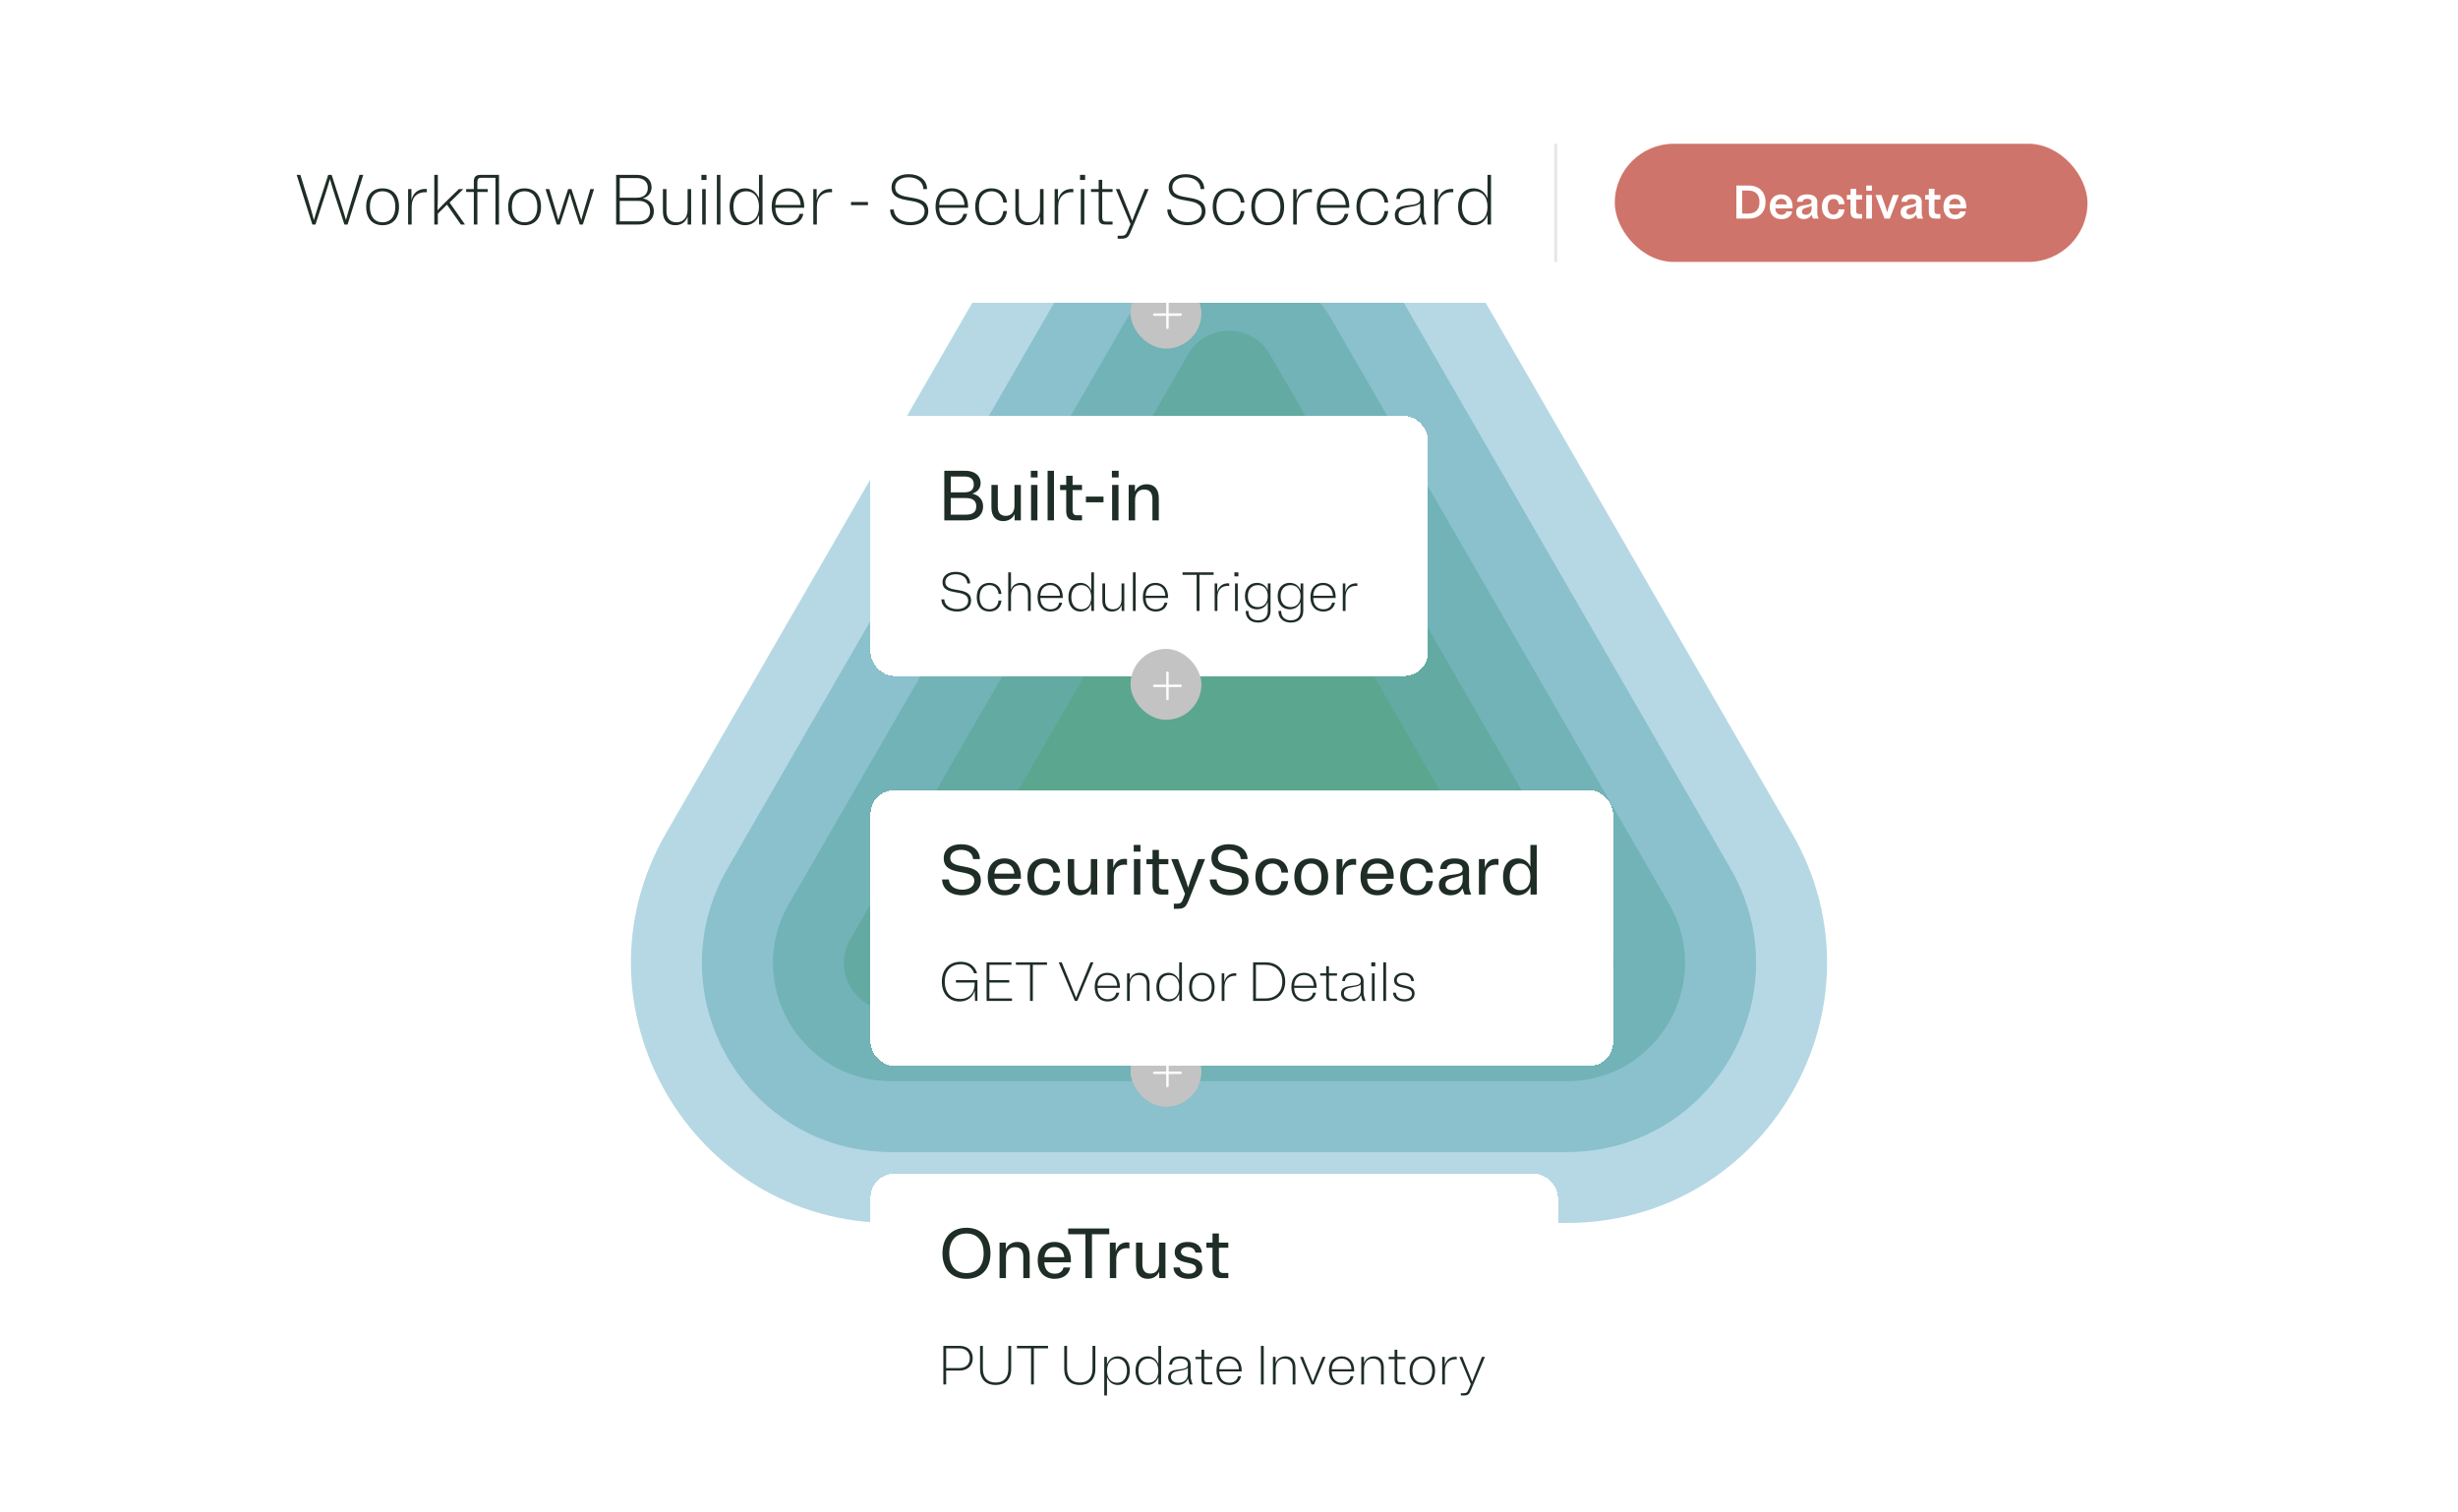 <svg width="624" height="384" viewBox="0 0 624 384" fill="none" xmlns="http://www.w3.org/2000/svg">
<g clip-path="url(#clip0_2073_129850)">
<path opacity="0.4" d="M254.842 63C280.246 19 343.754 19 369.158 63L454.894 211.5C480.298 255.5 448.543 310.5 397.737 310.5H226.264C175.457 310.5 143.702 255.5 169.106 211.5L254.842 63Z" fill="#479DBB"/>
<path opacity="0.4" d="M270.431 72C288.906 40 335.094 40 353.569 72L439.306 220.5C457.781 252.5 434.687 292.5 397.737 292.5H226.263C189.313 292.5 166.219 252.5 184.694 220.5L270.431 72Z" fill="#499DA8"/>
<path opacity="0.4" d="M286.019 81C297.566 61 326.434 61 337.981 81L423.717 229.5C435.264 249.5 420.831 274.5 397.737 274.5H226.263C203.169 274.5 188.736 249.5 200.283 229.5L286.019 81Z" fill="#4C9E96"/>
<path opacity="0.4" d="M301.608 90C306.227 82 317.773 82 322.392 90L408.129 238.5C412.748 246.5 406.974 256.5 397.737 256.5H226.263C217.026 256.5 211.252 246.5 215.871 238.5L301.608 90Z" fill="#4D9E85"/>
<path opacity="0.4" d="M312 108L387.344 238.5H236.656L312 108Z" fill="#51A071"/>
<rect x="287" y="263" width="18" height="18" rx="9" fill="#C3C3C3"/>
<path fill-rule="evenodd" clip-rule="evenodd" d="M296.68 269.023C296.68 268.855 296.543 268.719 296.375 268.719C296.207 268.719 296.07 268.855 296.07 269.023V272.07H293.023C292.855 272.07 292.719 272.207 292.719 272.375C292.719 272.543 292.855 272.68 293.023 272.68H296.07V275.727C296.07 275.895 296.207 276.031 296.375 276.031C296.543 276.031 296.68 275.895 296.68 275.727V272.68H299.727C299.895 272.68 300.031 272.543 300.031 272.375C300.031 272.207 299.895 272.07 299.727 272.07H296.68V269.023Z" fill="white"/>
<g filter="url(#filter0_d_2073_129850)">
<rect x="221" y="93.625" width="141.5" height="66" rx="6" fill="white" shape-rendering="crispEdges"/>
<path d="M239.726 120.125H245.414C247.88 120.125 249.572 118.811 249.572 116.561C249.572 114.851 248.51 113.717 246.836 113.321C248.114 112.943 248.942 112.007 248.942 110.675C248.942 108.695 247.394 107.525 245.018 107.525H239.726V120.125ZM244.856 108.983C246.368 108.983 247.214 109.631 247.214 110.999C247.214 112.367 246.368 112.997 244.856 112.997H241.364V108.983H244.856ZM245.252 118.667H241.364V114.455H245.252C246.872 114.455 247.844 115.085 247.844 116.561C247.844 118.055 246.872 118.667 245.252 118.667ZM251.69 116.849C251.69 119.207 252.896 120.305 254.66 120.305C255.992 120.305 257.036 119.693 257.576 118.523V120.125H259.16V111.125H257.54V116.381C257.54 118.091 256.676 118.973 255.326 118.973C254.048 118.973 253.31 118.235 253.31 116.687V111.125H251.69V116.849ZM263.403 107.525H261.693V109.217H263.403V107.525ZM263.367 111.125H261.747V120.125H263.367V111.125ZM267.568 107.525H265.948V120.125H267.568V107.525ZM272.292 117.515V112.421H274.686V111.125H272.292V108.785H270.672V111.125H269.124V112.421H270.672V117.749C270.672 119.513 271.482 120.125 273.012 120.125H274.686V118.829H273.462C272.67 118.829 272.292 118.523 272.292 117.515ZM275.677 114.077V115.535H280.141V114.077H275.677ZM283.987 107.525H282.277V109.217H283.987V107.525ZM283.951 111.125H282.331V120.125H283.951V111.125ZM288.116 111.125H286.532V120.125H288.152V114.977C288.152 113.195 289.052 112.277 290.456 112.277C291.788 112.277 292.562 113.033 292.562 114.671V120.125H294.182V114.491C294.182 112.079 292.94 110.945 291.122 110.945C289.754 110.945 288.656 111.593 288.116 112.799V111.125Z" fill="#1E2D25"/>
<path d="M239.272 135.775C239.272 139.681 245.796 137.175 245.796 140.535C245.796 141.823 244.62 142.649 242.996 142.649C241.12 142.649 239.776 141.669 239.72 140.171H238.992C239.006 142.033 240.658 143.265 242.996 143.265C245.012 143.265 246.524 142.243 246.524 140.507C246.524 136.475 239.986 138.981 239.986 135.747C239.986 134.557 241.106 133.801 242.632 133.801C244.312 133.801 245.516 134.697 245.558 136.125H246.286C246.272 134.361 244.788 133.185 242.632 133.185C240.686 133.185 239.272 134.165 239.272 135.775ZM248.688 139.625C248.688 137.581 249.724 136.559 251.194 136.559C252.426 136.559 253.35 137.357 253.504 138.785H254.232C254.05 137.007 252.86 135.985 251.194 135.985C249.304 135.985 247.96 137.203 247.96 139.625C247.96 142.047 249.304 143.265 251.194 143.265C252.86 143.265 254.05 142.243 254.232 140.465H253.504C253.35 141.893 252.426 142.691 251.194 142.691C249.724 142.691 248.688 141.669 248.688 139.625ZM261.665 138.771C261.665 136.895 260.657 135.985 259.187 135.985C257.955 135.985 257.045 136.587 256.653 137.735V133.325H255.953V143.125H256.653V139.233C256.653 137.497 257.535 136.559 258.921 136.559C260.195 136.559 260.965 137.315 260.965 138.869V143.125H261.665V138.771ZM269.64 141.025H268.898C268.66 142.089 267.862 142.691 266.672 142.691C265.216 142.691 264.138 141.739 264.11 139.821H269.808V139.625C269.808 137.273 268.464 135.985 266.63 135.985C264.74 135.985 263.396 137.175 263.396 139.611C263.396 142.033 264.782 143.265 266.672 143.265C268.226 143.265 269.346 142.467 269.64 141.025ZM266.63 136.559C268.016 136.559 269.024 137.525 269.108 139.261H264.11C264.194 137.455 265.202 136.559 266.63 136.559ZM269.094 139.667L269.108 139.625C269.094 139.639 269.094 139.653 269.094 139.667ZM277.04 143.125H277.726V133.325H277.026V137.973C276.564 136.685 275.528 135.985 274.268 135.985C272.532 135.985 271.23 137.301 271.23 139.625C271.23 141.949 272.532 143.265 274.268 143.265C275.542 143.265 276.578 142.551 277.04 141.249V143.125ZM274.506 136.559C275.976 136.559 277.026 137.637 277.026 139.625C277.026 141.613 275.976 142.691 274.506 142.691C273.022 142.691 271.972 141.613 271.972 139.625C271.972 137.637 273.022 136.559 274.506 136.559ZM279.85 140.591C279.85 142.383 280.858 143.265 282.272 143.265C283.462 143.265 284.344 142.677 284.736 141.557V143.125H285.422V136.125H284.722V140.129C284.722 141.795 283.854 142.691 282.524 142.691C281.32 142.691 280.55 141.949 280.55 140.493V136.125H279.85V140.591ZM288.304 133.325H287.604V143.125H288.304V133.325ZM296.368 141.025H295.626C295.388 142.089 294.59 142.691 293.4 142.691C291.944 142.691 290.866 141.739 290.838 139.821H296.536V139.625C296.536 137.273 295.192 135.985 293.358 135.985C291.468 135.985 290.124 137.175 290.124 139.611C290.124 142.033 291.51 143.265 293.4 143.265C294.954 143.265 296.074 142.467 296.368 141.025ZM293.358 136.559C294.744 136.559 295.752 137.525 295.836 139.261H290.838C290.922 137.455 291.93 136.559 293.358 136.559ZM295.822 139.667L295.836 139.625C295.822 139.639 295.822 139.653 295.822 139.667ZM300.204 133.325V133.955H303.788V143.125H304.502V133.955H308.1V133.325H300.204ZM309.016 136.125H308.358V143.125H309.058V139.653C309.058 137.637 310.22 136.741 311.76 136.741C311.872 136.741 311.97 136.755 312.054 136.769V136.125C311.97 136.111 311.886 136.097 311.788 136.097C310.43 136.097 309.38 136.783 309.016 138.323V136.125ZM314.38 133.325H313.372V134.333H314.38V133.325ZM314.226 136.125H313.526V143.125H314.226V136.125ZM319.084 142.705C320.344 142.705 321.38 142.061 321.842 140.871V143.097C321.842 144.707 320.82 145.491 319.378 145.491C317.936 145.491 316.928 144.693 316.928 143.125H316.228C316.228 145.043 317.558 146.065 319.378 146.065C321.212 146.065 322.542 145.057 322.542 143.097V136.125H321.856V137.847C321.394 136.643 320.358 135.985 319.084 135.985C317.348 135.985 316.046 137.203 316.046 139.345C316.046 141.487 317.348 142.705 319.084 142.705ZM319.322 142.131C317.838 142.131 316.788 141.151 316.788 139.345C316.788 137.539 317.838 136.559 319.322 136.559C320.792 136.559 321.842 137.539 321.842 139.345C321.842 141.151 320.792 142.131 319.322 142.131ZM327.397 142.705C328.657 142.705 329.693 142.061 330.155 140.871V143.097C330.155 144.707 329.133 145.491 327.691 145.491C326.249 145.491 325.241 144.693 325.241 143.125H324.541C324.541 145.043 325.871 146.065 327.691 146.065C329.525 146.065 330.855 145.057 330.855 143.097V136.125H330.169V137.847C329.707 136.643 328.671 135.985 327.397 135.985C325.661 135.985 324.359 137.203 324.359 139.345C324.359 141.487 325.661 142.705 327.397 142.705ZM327.635 142.131C326.151 142.131 325.101 141.151 325.101 139.345C325.101 137.539 326.151 136.559 327.635 136.559C329.105 136.559 330.155 137.539 330.155 139.345C330.155 141.151 329.105 142.131 327.635 142.131ZM338.915 141.025H338.173C337.935 142.089 337.137 142.691 335.947 142.691C334.491 142.691 333.413 141.739 333.385 139.821H339.083V139.625C339.083 137.273 337.739 135.985 335.905 135.985C334.015 135.985 332.671 137.175 332.671 139.611C332.671 142.033 334.057 143.265 335.947 143.265C337.501 143.265 338.621 142.467 338.915 141.025ZM335.905 136.559C337.291 136.559 338.299 137.525 338.383 139.261H333.385C333.469 137.455 334.477 136.559 335.905 136.559ZM338.369 139.667L338.383 139.625C338.369 139.639 338.369 139.653 338.369 139.667ZM341.541 136.125H340.883V143.125H341.583V139.653C341.583 137.637 342.745 136.741 344.285 136.741C344.397 136.741 344.495 136.755 344.579 136.769V136.125C344.495 136.111 344.411 136.097 344.313 136.097C342.955 136.097 341.905 136.783 341.541 138.323V136.125Z" fill="#1E2D25"/>
</g>
<g filter="url(#filter1_d_2073_129850)">
<rect x="221" y="188.625" width="188.5" height="70" rx="6" fill="white" shape-rendering="crispEdges"/>
<path d="M239.582 205.891C239.582 210.895 247.34 208.177 247.34 211.651C247.34 213.001 246.134 213.883 244.334 213.883C242.282 213.883 240.986 212.857 240.878 211.291H239.168C239.204 213.685 241.256 215.305 244.334 215.305C246.998 215.305 248.996 213.991 248.996 211.579C248.996 206.539 241.238 209.257 241.238 205.819C241.238 204.577 242.336 203.767 243.974 203.767C245.81 203.767 246.926 204.685 247.034 206.125H248.762C248.708 203.893 246.908 202.345 243.974 202.345C241.382 202.345 239.582 203.641 239.582 205.891ZM258.994 212.425H257.302C257.086 213.343 256.384 214.009 255.052 214.009C253.54 214.009 252.478 213.037 252.424 211.111H259.174V210.625C259.174 207.529 257.41 205.945 255.034 205.945C252.532 205.945 250.75 207.493 250.75 210.625C250.75 213.757 252.55 215.305 255.052 215.305C257.176 215.305 258.724 214.225 258.994 212.425ZM255.034 207.241C256.402 207.241 257.356 208.123 257.5 209.815H252.442C252.604 208.105 253.612 207.241 255.034 207.241ZM262.532 210.625C262.532 208.375 263.576 207.241 265.106 207.241C266.456 207.241 267.302 208.087 267.428 209.545H269.138C268.94 207.277 267.464 205.945 265.106 205.945C262.604 205.945 260.822 207.511 260.822 210.625C260.822 213.739 262.604 215.305 265.106 215.305C267.464 215.305 268.94 213.973 269.138 211.705H267.428C267.302 213.163 266.456 214.009 265.106 214.009C263.576 214.009 262.532 212.875 262.532 210.625ZM271.079 211.849C271.079 214.207 272.285 215.305 274.049 215.305C275.381 215.305 276.425 214.693 276.965 213.523V215.125H278.549V206.125H276.929V211.381C276.929 213.091 276.065 213.973 274.715 213.973C273.437 213.973 272.699 213.235 272.699 211.687V206.125H271.079V211.849ZM282.63 206.125H281.136V215.125H282.756V210.337C282.756 208.447 283.89 207.529 285.474 207.529C285.726 207.529 285.924 207.565 286.104 207.619V206.125C285.924 206.071 285.744 206.053 285.474 206.053C284.124 206.053 283.08 206.791 282.63 208.357V206.125ZM289.524 202.525H287.814V204.217H289.524V202.525ZM289.488 206.125H287.868V215.125H289.488V206.125ZM294.211 212.515V207.421H296.605V206.125H294.211V203.785H292.591V206.125H291.043V207.421H292.591V212.749C292.591 214.513 293.401 215.125 294.931 215.125H296.605V213.829H295.381C294.589 213.829 294.211 213.523 294.211 212.515ZM302.899 209.581C302.341 211.057 301.963 212.155 301.621 213.361C301.279 212.155 300.919 211.057 300.343 209.581L299.065 206.125H297.337L300.829 214.945L300.379 216.169C299.983 217.231 299.659 217.429 298.795 217.429H298.003V218.725H298.939C300.469 218.725 301.027 218.455 301.801 216.493L305.923 206.125H304.177L302.899 209.581ZM307.539 205.891C307.539 210.895 315.297 208.177 315.297 211.651C315.297 213.001 314.091 213.883 312.291 213.883C310.239 213.883 308.943 212.857 308.835 211.291H307.125C307.161 213.685 309.213 215.305 312.291 215.305C314.955 215.305 316.953 213.991 316.953 211.579C316.953 206.539 309.195 209.257 309.195 205.819C309.195 204.577 310.293 203.767 311.931 203.767C313.767 203.767 314.883 204.685 314.991 206.125H316.719C316.665 203.893 314.865 202.345 311.931 202.345C309.339 202.345 307.539 203.641 307.539 205.891ZM320.417 210.625C320.417 208.375 321.461 207.241 322.991 207.241C324.341 207.241 325.187 208.087 325.313 209.545H327.023C326.825 207.277 325.349 205.945 322.991 205.945C320.489 205.945 318.707 207.511 318.707 210.625C318.707 213.739 320.489 215.305 322.991 215.305C325.349 215.305 326.825 213.973 327.023 211.705H325.313C325.187 213.163 324.341 214.009 322.991 214.009C321.461 214.009 320.417 212.875 320.417 210.625ZM332.87 215.305C335.372 215.305 337.172 213.739 337.172 210.625C337.172 207.511 335.372 205.945 332.87 205.945C330.368 205.945 328.586 207.511 328.586 210.625C328.586 213.739 330.368 215.305 332.87 215.305ZM332.87 214.009C331.34 214.009 330.296 212.875 330.296 210.625C330.296 208.375 331.34 207.241 332.87 207.241C334.418 207.241 335.462 208.375 335.462 210.625C335.462 212.875 334.418 214.009 332.87 214.009ZM340.796 206.125H339.302V215.125H340.922V210.337C340.922 208.447 342.056 207.529 343.64 207.529C343.892 207.529 344.09 207.565 344.27 207.619V206.125C344.09 206.071 343.91 206.053 343.64 206.053C342.29 206.053 341.246 206.791 340.796 208.357V206.125ZM353.635 212.425H351.943C351.727 213.343 351.025 214.009 349.693 214.009C348.181 214.009 347.119 213.037 347.065 211.111H353.814V210.625C353.814 207.529 352.051 205.945 349.675 205.945C347.173 205.945 345.391 207.493 345.391 210.625C345.391 213.757 347.191 215.305 349.693 215.305C351.817 215.305 353.365 214.225 353.635 212.425ZM349.675 207.241C351.043 207.241 351.997 208.123 352.141 209.815H347.083C347.245 208.105 348.253 207.241 349.675 207.241ZM357.173 210.625C357.173 208.375 358.217 207.241 359.747 207.241C361.097 207.241 361.943 208.087 362.069 209.545H363.779C363.581 207.277 362.105 205.945 359.747 205.945C357.245 205.945 355.463 207.511 355.463 210.625C355.463 213.739 357.245 215.305 359.747 215.305C362.105 215.305 363.581 213.973 363.779 211.705H362.069C361.943 213.163 361.097 214.009 359.747 214.009C358.217 214.009 357.173 212.875 357.173 210.625ZM373.496 215.125C372.956 213.775 372.938 213.631 372.938 212.497V208.717C372.938 206.881 371.552 205.945 369.302 205.945C367.034 205.945 365.648 206.845 365.63 208.645H367.268C367.304 207.727 368.078 207.277 369.302 207.277C370.58 207.277 371.318 207.727 371.318 208.699C371.318 211.093 365.27 208.825 365.27 212.713C365.27 214.423 366.602 215.305 368.204 215.305C369.608 215.305 370.724 214.675 371.264 213.541L371.804 215.125H373.496ZM366.944 212.533C366.944 210.679 369.932 211.021 371.318 210.067V211.399C371.318 213.091 370.13 214.009 368.834 214.009C367.664 214.009 366.944 213.559 366.944 212.533ZM376.936 206.125H375.442V215.125H377.062V210.337C377.062 208.447 378.196 207.529 379.78 207.529C380.032 207.529 380.23 207.565 380.41 207.619V206.125C380.23 206.071 380.05 206.053 379.78 206.053C378.43 206.053 377.386 206.791 376.936 208.357V206.125ZM388.551 215.125H390.135V202.525H388.515V208.033C387.885 206.665 386.715 205.945 385.293 205.945C383.133 205.945 381.567 207.601 381.567 210.625C381.567 213.649 383.133 215.305 385.293 215.305C386.751 215.305 387.939 214.549 388.551 213.145V215.125ZM385.887 207.241C387.471 207.241 388.515 208.393 388.515 210.625C388.515 212.857 387.471 214.009 385.887 214.009C384.321 214.009 383.259 212.857 383.259 210.625C383.259 208.393 384.321 207.241 385.887 207.241Z" fill="#1E2D25"/>
<path d="M247.28 235.125H248.05C247.49 233.193 245.978 232.185 243.892 232.185C241.232 232.185 239.104 233.851 239.104 237.225C239.104 240.599 241.12 242.265 243.584 242.265C245.376 242.265 246.902 241.369 247.448 239.493L247.532 242.125H248.134V236.833H242.674V237.463H247.42V237.771C247.42 240.389 245.796 241.635 243.738 241.635C241.498 241.635 239.846 240.179 239.846 237.225C239.846 234.271 241.596 232.815 243.892 232.815C245.544 232.815 246.79 233.599 247.28 235.125ZM250.461 242.125H256.915V241.495H251.175V237.463H256.215V236.833H251.175V232.955H256.775V232.325H250.461V242.125ZM257.903 232.325V232.955H261.487V242.125H262.201V232.955H265.799V232.325H257.903ZM272.875 242.125H273.491L277.593 232.325H276.837L274.975 236.875C274.261 238.583 273.687 240.025 273.183 241.327C272.679 240.025 272.091 238.583 271.391 236.875L269.529 232.325H268.773L272.875 242.125ZM284.146 240.025H283.404C283.166 241.089 282.368 241.691 281.178 241.691C279.722 241.691 278.644 240.739 278.616 238.821H284.314V238.625C284.314 236.273 282.97 234.985 281.136 234.985C279.245 234.985 277.902 236.175 277.902 238.611C277.902 241.033 279.288 242.265 281.178 242.265C282.732 242.265 283.852 241.467 284.146 240.025ZM281.136 235.559C282.522 235.559 283.53 236.525 283.614 238.261H278.616C278.7 236.455 279.708 235.559 281.136 235.559ZM283.6 238.667L283.614 238.625C283.6 238.639 283.6 238.653 283.6 238.667ZM286.799 235.125H286.113V242.125H286.813V238.233C286.813 236.497 287.695 235.559 289.081 235.559C290.355 235.559 291.125 236.329 291.125 237.855V242.125H291.825V237.771C291.825 235.895 290.817 234.985 289.347 234.985C288.101 234.985 287.191 235.601 286.799 236.763V235.125ZM299.366 242.125H300.052V232.325H299.352V236.973C298.89 235.685 297.854 234.985 296.594 234.985C294.858 234.985 293.556 236.301 293.556 238.625C293.556 240.949 294.858 242.265 296.594 242.265C297.868 242.265 298.904 241.551 299.366 240.249V242.125ZM296.832 235.559C298.302 235.559 299.352 236.637 299.352 238.625C299.352 240.613 298.302 241.691 296.832 241.691C295.348 241.691 294.298 240.613 294.298 238.625C294.298 236.637 295.348 235.559 296.832 235.559ZM305.102 242.265C306.992 242.265 308.35 241.047 308.35 238.625C308.35 236.203 306.992 234.985 305.102 234.985C303.212 234.985 301.868 236.203 301.868 238.625C301.868 241.047 303.212 242.265 305.102 242.265ZM305.102 241.691C303.632 241.691 302.596 240.669 302.596 238.625C302.596 236.581 303.632 235.559 305.102 235.559C306.586 235.559 307.622 236.581 307.622 238.625C307.622 240.669 306.586 241.691 305.102 241.691ZM310.807 235.125H310.149V242.125H310.849V238.653C310.849 236.637 312.011 235.741 313.551 235.741C313.663 235.741 313.761 235.755 313.845 235.769V235.125C313.761 235.111 313.677 235.097 313.579 235.097C312.221 235.097 311.171 235.783 310.807 237.323V235.125ZM318.123 242.125H321.259C324.227 242.125 326.271 240.235 326.271 237.225C326.271 234.215 324.227 232.325 321.259 232.325H318.123V242.125ZM321.189 232.955C323.765 232.955 325.529 234.495 325.529 237.225C325.529 239.955 323.765 241.495 321.189 241.495H318.837V232.955H321.189ZM334.075 240.025H333.333C333.095 241.089 332.297 241.691 331.107 241.691C329.651 241.691 328.573 240.739 328.545 238.821H334.243V238.625C334.243 236.273 332.899 234.985 331.065 234.985C329.175 234.985 327.831 236.175 327.831 238.611C327.831 241.033 329.217 242.265 331.107 242.265C332.661 242.265 333.781 241.467 334.075 240.025ZM331.065 235.559C332.451 235.559 333.459 236.525 333.543 238.261H328.545C328.629 236.455 329.637 235.559 331.065 235.559ZM333.529 238.667L333.543 238.625C333.529 238.639 333.529 238.653 333.529 238.667ZM337.373 240.683V235.699H339.417V235.125H337.373V233.305H336.673V235.125H335.161V235.699H336.673V240.795C336.673 241.789 337.135 242.125 337.989 242.125H339.417V241.551H338.171C337.625 241.551 337.373 241.355 337.373 240.683ZM346.666 242.125C346.176 240.655 346.162 240.599 346.162 239.773V237.113C346.162 235.699 345.14 234.985 343.46 234.985C341.794 234.985 340.786 235.685 340.73 237.085H341.43C341.514 236.063 342.27 235.559 343.46 235.559C344.692 235.559 345.462 236.063 345.462 237.057C345.462 239.213 340.436 237.267 340.436 240.277C340.436 241.607 341.528 242.265 342.858 242.265C344.132 242.265 345.098 241.677 345.476 240.641L345.924 242.125H346.666ZM341.164 240.207C341.164 238.219 344.412 239.017 345.462 237.925V239.423C345.462 240.893 344.426 241.691 343.096 241.691C342.018 241.691 341.164 241.243 341.164 240.207ZM349.134 232.325H348.126V233.333H349.134V232.325ZM348.98 235.125H348.28V242.125H348.98V235.125ZM351.878 232.325H351.178V242.125H351.878V232.325ZM353.908 236.861C353.908 239.563 358.444 238.065 358.444 240.277C358.444 241.159 357.716 241.691 356.512 241.691C355.238 241.691 354.384 241.019 354.356 240.025H353.656C353.67 241.369 354.846 242.265 356.512 242.265C358.108 242.265 359.116 241.537 359.116 240.249C359.116 237.435 354.594 238.919 354.594 236.833C354.594 236.049 355.322 235.559 356.358 235.559C357.478 235.559 358.22 236.175 358.248 237.085H358.934C358.92 235.825 357.884 234.985 356.358 234.985C354.916 234.985 353.908 235.685 353.908 236.861Z" fill="#1E2D25"/>
</g>
<rect x="287" y="164.75" width="18" height="18" rx="9" fill="#C3C3C3"/>
<path fill-rule="evenodd" clip-rule="evenodd" d="M296.68 170.773C296.68 170.605 296.543 170.469 296.375 170.469C296.207 170.469 296.07 170.605 296.07 170.773V173.82H293.023C292.855 173.82 292.719 173.957 292.719 174.125C292.719 174.293 292.855 174.43 293.023 174.43H296.07V177.477C296.07 177.645 296.207 177.781 296.375 177.781C296.543 177.781 296.68 177.645 296.68 177.477V174.43H299.727C299.895 174.43 300.031 174.293 300.031 174.125C300.031 173.957 299.895 173.82 299.727 173.82H296.68V170.773Z" fill="white"/>
<rect x="287" y="70.5" width="18" height="18" rx="9" fill="#C3C3C3"/>
<path fill-rule="evenodd" clip-rule="evenodd" d="M296.68 76.523C296.68 76.355 296.543 76.219 296.375 76.219C296.207 76.219 296.07 76.355 296.07 76.523V79.57H293.023C292.855 79.57 292.719 79.707 292.719 79.875C292.719 80.043 292.855 80.18 293.023 80.18H296.07V83.227C296.07 83.395 296.207 83.531 296.375 83.531C296.543 83.531 296.68 83.395 296.68 83.227V80.18H299.727C299.895 80.18 300.031 80.043 300.031 79.875C300.031 79.707 299.895 79.57 299.727 79.57H296.68V76.523Z" fill="white"/>
<g filter="url(#filter2_d_2073_129850)">
<rect x="53.938" y="14" width="497" height="51" rx="6" fill="white" shape-rendering="crispEdges"/>
<path d="M75.316 32.4L79.293 45H80.085L82.516 37.53C83.001 36.036 83.362 34.83 83.757 33.444C84.153 34.83 84.513 36.036 84.999 37.53L87.43 45H88.24L92.218 32.4H91.263L89.194 39.132C88.653 40.86 88.257 42.3 87.826 43.848C87.376 42.318 86.944 40.878 86.368 39.132L84.189 32.4H83.326L81.147 39.132C80.572 40.878 80.157 42.336 79.689 43.884C79.293 42.318 78.879 40.878 78.34 39.132L76.251 32.4H75.316ZM97.117 45.18C99.547 45.18 101.293 43.614 101.293 40.5C101.293 37.386 99.547 35.82 97.117 35.82C94.687 35.82 92.959 37.386 92.959 40.5C92.959 43.614 94.687 45.18 97.117 45.18ZM97.117 44.442C95.227 44.442 93.895 43.128 93.895 40.5C93.895 37.872 95.227 36.558 97.117 36.558C99.025 36.558 100.357 37.872 100.357 40.5C100.357 43.128 99.025 44.442 97.117 44.442ZM104.451 36H103.605V45H104.505V40.536C104.505 37.944 105.999 36.792 107.979 36.792C108.123 36.792 108.249 36.81 108.357 36.828V36C108.249 35.982 108.141 35.964 108.015 35.964C106.269 35.964 104.919 36.846 104.451 38.826V36ZM110.25 45H111.15V42.264L113.472 39.96L117 45H118.044L114.138 39.42L117.63 36H116.514L114.102 38.322C112.968 39.456 111.996 40.356 111.078 41.382C111.132 39.924 111.15 38.412 111.15 36.954V32.4H110.25V45ZM118.344 36.738H120.288V45H121.188V36.738H123.816V36H121.188V34.254C121.188 33.39 121.512 33.138 122.214 33.138H125.778V45H126.678V32.4H121.98C120.882 32.4 120.288 32.832 120.288 34.11V36H118.344V36.738ZM133.17 45.18C135.6 45.18 137.346 43.614 137.346 40.5C137.346 37.386 135.6 35.82 133.17 35.82C130.74 35.82 129.012 37.386 129.012 40.5C129.012 43.614 130.74 45.18 133.17 45.18ZM133.17 44.442C131.28 44.442 129.948 43.128 129.948 40.5C129.948 37.872 131.28 36.558 133.17 36.558C135.078 36.558 136.41 37.872 136.41 40.5C136.41 43.128 135.078 44.442 133.17 44.442ZM138.492 36L141.336 45H142.128L143.406 41.13C143.892 39.636 144.252 38.43 144.648 37.044C145.044 38.43 145.404 39.636 145.89 41.13L147.168 45H147.96L150.804 36H149.868L148.932 39.132C148.41 40.878 147.978 42.318 147.564 43.884C147.096 42.336 146.664 40.914 146.088 39.132L145.062 36H144.234L143.208 39.132C142.632 40.914 142.2 42.336 141.732 43.884C141.318 42.318 140.886 40.878 140.364 39.132L139.428 36H138.492ZM156.414 45H162.246C164.424 45 165.99 43.722 165.99 41.598C165.99 39.852 164.856 38.682 163.182 38.376C164.532 37.998 165.414 36.99 165.414 35.55C165.414 33.606 163.92 32.4 161.778 32.4H156.414V45ZM161.688 33.21C163.344 33.21 164.46 34.11 164.46 35.712C164.46 37.314 163.344 38.196 161.688 38.196H157.332V33.21H161.688ZM162.156 44.19H157.332V39.006H162.156C163.866 39.006 165.036 39.924 165.036 41.598C165.036 43.29 163.866 44.19 162.156 44.19ZM168.291 41.742C168.291 44.046 169.587 45.18 171.405 45.18C172.935 45.18 174.069 44.424 174.573 42.984V45H175.455V36H174.555V41.148C174.555 43.29 173.439 44.442 171.729 44.442C170.181 44.442 169.191 43.488 169.191 41.616V36H168.291V41.742ZM179.357 32.4H178.061V33.696H179.357V32.4ZM179.159 36H178.259V45H179.159V36ZM182.886 32.4H181.986V45H182.886V32.4ZM192.697 45H193.579V32.4H192.679V38.376C192.085 36.72 190.753 35.82 189.133 35.82C186.901 35.82 185.227 37.512 185.227 40.5C185.227 43.488 186.901 45.18 189.133 45.18C190.771 45.18 192.103 44.262 192.697 42.588V45ZM189.439 36.558C191.329 36.558 192.679 37.944 192.679 40.5C192.679 43.056 191.329 44.442 189.439 44.442C187.531 44.442 186.181 43.056 186.181 40.5C186.181 37.944 187.531 36.558 189.439 36.558ZM203.942 42.3H202.988C202.682 43.668 201.656 44.442 200.126 44.442C198.254 44.442 196.868 43.218 196.832 40.752H204.158V40.5C204.158 37.476 202.43 35.82 200.072 35.82C197.642 35.82 195.914 37.35 195.914 40.482C195.914 43.596 197.696 45.18 200.126 45.18C202.124 45.18 203.564 44.154 203.942 42.3ZM200.072 36.558C201.854 36.558 203.15 37.8 203.258 40.032H196.832C196.94 37.71 198.236 36.558 200.072 36.558ZM203.24 40.554L203.258 40.5C203.24 40.518 203.24 40.536 203.24 40.554ZM207.318 36H206.472V45H207.372V40.536C207.372 37.944 208.866 36.792 210.846 36.792C210.99 36.792 211.116 36.81 211.224 36.828V36C211.116 35.982 211.008 35.964 210.882 35.964C209.136 35.964 207.786 36.846 207.318 38.826V36ZM216.041 39.276V40.086H220.343V39.276H216.041ZM226.334 35.55C226.334 40.572 234.722 37.35 234.722 41.67C234.722 43.326 233.21 44.388 231.122 44.388C228.71 44.388 226.982 43.128 226.91 41.202H225.974C225.992 43.596 228.116 45.18 231.122 45.18C233.714 45.18 235.658 43.866 235.658 41.634C235.658 36.45 227.252 39.672 227.252 35.514C227.252 33.984 228.692 33.012 230.654 33.012C232.814 33.012 234.362 34.164 234.416 36H235.352C235.334 33.732 233.426 32.22 230.654 32.22C228.152 32.22 226.334 33.48 226.334 35.55ZM245.532 42.3H244.578C244.272 43.668 243.246 44.442 241.716 44.442C239.844 44.442 238.458 43.218 238.422 40.752H245.748V40.5C245.748 37.476 244.02 35.82 241.662 35.82C239.232 35.82 237.504 37.35 237.504 40.482C237.504 43.596 239.286 45.18 241.716 45.18C243.714 45.18 245.154 44.154 245.532 42.3ZM241.662 36.558C243.444 36.558 244.74 37.8 244.848 40.032H238.422C238.53 37.71 239.826 36.558 241.662 36.558ZM244.83 40.554L244.848 40.5C244.83 40.518 244.83 40.536 244.83 40.554ZM248.512 40.5C248.512 37.872 249.844 36.558 251.734 36.558C253.318 36.558 254.506 37.584 254.704 39.42H255.64C255.406 37.134 253.876 35.82 251.734 35.82C249.304 35.82 247.576 37.386 247.576 40.5C247.576 43.614 249.304 45.18 251.734 45.18C253.876 45.18 255.406 43.866 255.64 41.58H254.704C254.506 43.416 253.318 44.442 251.734 44.442C249.844 44.442 248.512 43.128 248.512 40.5ZM257.763 41.742C257.763 44.046 259.059 45.18 260.877 45.18C262.407 45.18 263.541 44.424 264.045 42.984V45H264.927V36H264.027V41.148C264.027 43.29 262.911 44.442 261.201 44.442C259.653 44.442 258.663 43.488 258.663 41.616V36H257.763V41.742ZM268.578 36H267.732V45H268.632V40.536C268.632 37.944 270.126 36.792 272.106 36.792C272.25 36.792 272.376 36.81 272.484 36.828V36C272.376 35.982 272.268 35.964 272.142 35.964C270.396 35.964 269.046 36.846 268.578 38.826V36ZM275.475 32.4H274.179V33.696H275.475V32.4ZM275.277 36H274.377V45H275.277V36ZM279.813 43.146V36.738H282.441V36H279.813V33.66H278.913V36H276.969V36.738H278.913V43.29C278.913 44.568 279.507 45 280.605 45H282.441V44.262H280.839C280.137 44.262 279.813 44.01 279.813 43.146ZM289.493 38.844C288.737 40.734 288.071 42.336 287.423 44.082C286.775 42.336 286.127 40.734 285.353 38.844L284.219 36H283.265L286.991 44.892L286.343 46.44C285.857 47.592 285.659 47.862 284.489 47.862H283.733V48.6H284.561C286.127 48.6 286.469 48.258 287.135 46.62L291.599 36H290.627L289.493 38.844ZM296.699 35.55C296.699 40.572 305.087 37.35 305.087 41.67C305.087 43.326 303.575 44.388 301.487 44.388C299.075 44.388 297.347 43.128 297.275 41.202H296.339C296.357 43.596 298.481 45.18 301.487 45.18C304.079 45.18 306.023 43.866 306.023 41.634C306.023 36.45 297.617 39.672 297.617 35.514C297.617 33.984 299.057 33.012 301.019 33.012C303.179 33.012 304.727 34.164 304.781 36H305.717C305.699 33.732 303.791 32.22 301.019 32.22C298.517 32.22 296.699 33.48 296.699 35.55ZM308.805 40.5C308.805 37.872 310.137 36.558 312.027 36.558C313.611 36.558 314.799 37.584 314.997 39.42H315.933C315.699 37.134 314.169 35.82 312.027 35.82C309.597 35.82 307.869 37.386 307.869 40.5C307.869 43.614 309.597 45.18 312.027 45.18C314.169 45.18 315.699 43.866 315.933 41.58H314.997C314.799 43.416 313.611 44.442 312.027 44.442C310.137 44.442 308.805 43.128 308.805 40.5ZM321.818 45.18C324.248 45.18 325.994 43.614 325.994 40.5C325.994 37.386 324.248 35.82 321.818 35.82C319.388 35.82 317.66 37.386 317.66 40.5C317.66 43.614 319.388 45.18 321.818 45.18ZM321.818 44.442C319.928 44.442 318.596 43.128 318.596 40.5C318.596 37.872 319.928 36.558 321.818 36.558C323.726 36.558 325.058 37.872 325.058 40.5C325.058 43.128 323.726 44.442 321.818 44.442ZM329.152 36H328.306V45H329.206V40.536C329.206 37.944 330.7 36.792 332.68 36.792C332.824 36.792 332.95 36.81 333.058 36.828V36C332.95 35.982 332.842 35.964 332.716 35.964C330.97 35.964 329.62 36.846 329.152 38.826V36ZM342.317 42.3H341.363C341.057 43.668 340.031 44.442 338.501 44.442C336.629 44.442 335.243 43.218 335.207 40.752H342.533V40.5C342.533 37.476 340.805 35.82 338.447 35.82C336.017 35.82 334.289 37.35 334.289 40.482C334.289 43.596 336.071 45.18 338.501 45.18C340.499 45.18 341.939 44.154 342.317 42.3ZM338.447 36.558C340.229 36.558 341.525 37.8 341.633 40.032H335.207C335.315 37.71 336.611 36.558 338.447 36.558ZM341.615 40.554L341.633 40.5C341.615 40.518 341.615 40.536 341.615 40.554ZM345.297 40.5C345.297 37.872 346.629 36.558 348.519 36.558C350.103 36.558 351.291 37.584 351.489 39.42H352.425C352.191 37.134 350.661 35.82 348.519 35.82C346.089 35.82 344.361 37.386 344.361 40.5C344.361 43.614 346.089 45.18 348.519 45.18C350.661 45.18 352.191 43.866 352.425 41.58H351.489C351.291 43.416 350.103 44.442 348.519 44.442C346.629 44.442 345.297 43.128 345.297 40.5ZM362.108 45C361.478 43.11 361.46 43.038 361.46 41.976V38.556C361.46 36.738 360.146 35.82 357.986 35.82C355.844 35.82 354.548 36.72 354.476 38.52H355.376C355.484 37.206 356.456 36.558 357.986 36.558C359.57 36.558 360.56 37.206 360.56 38.484C360.56 41.256 354.098 38.754 354.098 42.624C354.098 44.334 355.502 45.18 357.212 45.18C358.85 45.18 360.092 44.424 360.578 43.092L361.154 45H362.108ZM355.034 42.534C355.034 39.978 359.21 41.004 360.56 39.6V41.526C360.56 43.416 359.228 44.442 357.518 44.442C356.132 44.442 355.034 43.866 355.034 42.534ZM365.029 36H364.183V45H365.083V40.536C365.083 37.944 366.577 36.792 368.557 36.792C368.701 36.792 368.827 36.81 368.935 36.828V36C368.827 35.982 368.719 35.964 368.593 35.964C366.847 35.964 365.497 36.846 365.029 38.826V36ZM377.636 45H378.518V32.4H377.618V38.376C377.024 36.72 375.692 35.82 374.072 35.82C371.84 35.82 370.166 37.512 370.166 40.5C370.166 43.488 371.84 45.18 374.072 45.18C375.71 45.18 377.042 44.262 377.636 42.588V45ZM374.378 36.558C376.268 36.558 377.618 37.944 377.618 40.5C377.618 43.056 376.268 44.442 374.378 44.442C372.47 44.442 371.12 43.056 371.12 40.5C371.12 37.944 372.47 36.558 374.378 36.558Z" fill="#1E2D25"/>
<path d="M394.938 24.5V54.5" stroke="#E6E6E6" stroke-width="0.75"/>
<rect x="409.938" y="24.5" width="120" height="30" rx="15" fill="#CF746A"/>
<path d="M440.802 43.5H443.874C446.562 43.5 448.206 41.916 448.206 39.3C448.206 36.684 446.562 35.1 443.874 35.1H440.802V43.5ZM443.73 36.372C445.602 36.372 446.67 37.308 446.67 39.3C446.67 41.292 445.602 42.228 443.73 42.228H442.278V36.372H443.73ZM454.965 41.676H453.489C453.369 42.168 452.985 42.528 452.229 42.528C451.353 42.528 450.753 41.988 450.705 40.896H455.061C455.073 40.764 455.073 40.644 455.073 40.5C455.073 38.412 453.861 37.356 452.229 37.356C450.513 37.356 449.277 38.4 449.277 40.5C449.277 42.6 450.513 43.644 452.229 43.644C453.717 43.644 454.797 42.888 454.965 41.676ZM452.229 38.472C452.997 38.472 453.537 38.94 453.633 39.888H450.729C450.837 38.94 451.413 38.472 452.229 38.472ZM461.703 43.5C461.355 42.696 461.343 42.588 461.343 41.82V39.264C461.343 38.004 460.371 37.356 458.775 37.356C457.167 37.356 456.195 37.98 456.195 39.228H457.647C457.659 38.724 458.091 38.472 458.775 38.472C459.495 38.472 459.903 38.712 459.903 39.24C459.903 40.656 455.979 39.3 455.979 41.868C455.979 43.02 456.819 43.62 457.911 43.62C458.811 43.62 459.531 43.212 459.903 42.504L460.251 43.5H461.703ZM457.455 41.7C457.455 40.704 459.039 40.776 459.903 40.236V40.992C459.903 41.988 459.207 42.528 458.475 42.528C457.827 42.528 457.455 42.276 457.455 41.7ZM464.007 40.5C464.007 39.168 464.595 38.508 465.471 38.508C466.251 38.508 466.707 39.012 466.767 39.852H468.255C468.159 38.28 467.139 37.356 465.471 37.356C463.755 37.356 462.519 38.412 462.519 40.5C462.519 42.588 463.755 43.644 465.471 43.644C467.139 43.644 468.159 42.72 468.255 41.148H466.767C466.707 41.988 466.251 42.492 465.471 42.492C464.595 42.492 464.007 41.832 464.007 40.5ZM471.216 41.496V38.652H472.716V37.5H471.216V35.94H469.788V37.5H468.852V38.652H469.788V41.76C469.788 43.056 470.4 43.5 471.528 43.5H472.716V42.348H471.996C471.468 42.348 471.216 42.144 471.216 41.496ZM475.216 35.1H473.776V36.444H475.216V35.1ZM475.216 37.5H473.776V43.5H475.216V37.5ZM478.409 43.5H479.753L482.045 37.5H480.557L479.813 39.588C479.489 40.5 479.261 41.172 479.081 41.94C478.889 41.172 478.673 40.5 478.349 39.588L477.605 37.5H476.117L478.409 43.5ZM488.222 43.5C487.874 42.696 487.862 42.588 487.862 41.82V39.264C487.862 38.004 486.89 37.356 485.294 37.356C483.686 37.356 482.714 37.98 482.714 39.228H484.166C484.178 38.724 484.61 38.472 485.294 38.472C486.014 38.472 486.422 38.712 486.422 39.24C486.422 40.656 482.498 39.3 482.498 41.868C482.498 43.02 483.338 43.62 484.43 43.62C485.33 43.62 486.05 43.212 486.422 42.504L486.77 43.5H488.222ZM483.974 41.7C483.974 40.704 485.558 40.776 486.422 40.236V40.992C486.422 41.988 485.726 42.528 484.994 42.528C484.346 42.528 483.974 42.276 483.974 41.7ZM491.091 41.496V38.652H492.591V37.5H491.091V35.94H489.663V37.5H488.727V38.652H489.663V41.76C489.663 43.056 490.275 43.5 491.403 43.5H492.591V42.348H491.871C491.343 42.348 491.091 42.144 491.091 41.496ZM499.063 41.676H497.587C497.467 42.168 497.083 42.528 496.327 42.528C495.451 42.528 494.851 41.988 494.803 40.896H499.159C499.171 40.764 499.171 40.644 499.171 40.5C499.171 38.412 497.959 37.356 496.327 37.356C494.611 37.356 493.375 38.4 493.375 40.5C493.375 42.6 494.611 43.644 496.327 43.644C497.815 43.644 498.895 42.888 499.063 41.676ZM496.327 38.472C497.095 38.472 497.635 38.94 497.731 39.888H494.827C494.935 38.94 495.511 38.472 496.327 38.472Z" fill="white"/>
</g>
<g filter="url(#filter3_d_2073_129850)">
<rect x="221" y="286" width="174.5" height="70" rx="6" fill="white" shape-rendering="crispEdges"/>
<path d="M245.342 312.68C248.726 312.68 251.444 310.61 251.444 306.2C251.444 301.79 248.726 299.72 245.342 299.72C241.976 299.72 239.258 301.79 239.258 306.2C239.258 310.61 241.976 312.68 245.342 312.68ZM245.342 311.222C242.768 311.222 240.986 309.566 240.986 306.2C240.986 302.834 242.768 301.178 245.342 301.178C247.934 301.178 249.716 302.834 249.716 306.2C249.716 309.566 247.934 311.222 245.342 311.222ZM255.333 303.5H253.749V312.5H255.369V307.352C255.369 305.57 256.269 304.652 257.673 304.652C259.005 304.652 259.779 305.408 259.779 307.046V312.5H261.399V306.866C261.399 304.454 260.157 303.32 258.339 303.32C256.971 303.32 255.873 303.968 255.333 305.174V303.5ZM271.685 309.8H269.993C269.777 310.718 269.075 311.384 267.743 311.384C266.231 311.384 265.169 310.412 265.115 308.486H271.865V308C271.865 304.904 270.101 303.32 267.725 303.32C265.223 303.32 263.441 304.868 263.441 308C263.441 311.132 265.241 312.68 267.743 312.68C269.867 312.68 271.415 311.6 271.685 309.8ZM267.725 304.616C269.093 304.616 270.047 305.498 270.191 307.19H265.133C265.295 305.48 266.303 304.616 267.725 304.616ZM271.181 299.9V301.358H275.555V312.5H277.211V301.358H281.603V299.9H271.181ZM283.245 303.5H281.751V312.5H283.371V307.712C283.371 305.822 284.505 304.904 286.089 304.904C286.341 304.904 286.539 304.94 286.719 304.994V303.5C286.539 303.446 286.359 303.428 286.089 303.428C284.739 303.428 283.695 304.166 283.245 305.732V303.5ZM288.394 309.224C288.394 311.582 289.6 312.68 291.364 312.68C292.696 312.68 293.74 312.068 294.28 310.898V312.5H295.864V303.5H294.244V308.756C294.244 310.466 293.38 311.348 292.03 311.348C290.752 311.348 290.014 310.61 290.014 309.062V303.5H288.394V309.224ZM298.216 305.912C298.216 309.422 303.652 307.856 303.652 310.052C303.652 310.862 302.914 311.384 301.744 311.384C300.412 311.384 299.584 310.754 299.53 309.8H297.91C297.928 311.528 299.458 312.68 301.744 312.68C303.778 312.68 305.236 311.726 305.236 309.98C305.236 306.434 299.8 307.982 299.8 305.822C299.8 305.084 300.484 304.616 301.51 304.616C302.68 304.616 303.382 305.174 303.454 306.02H305.056C305.038 304.418 303.688 303.32 301.51 303.32C299.566 303.32 298.216 304.256 298.216 305.912ZM309.434 309.89V304.796H311.828V303.5H309.434V301.16H307.814V303.5H306.266V304.796H307.814V310.124C307.814 311.888 308.624 312.5 310.154 312.5H311.828V311.204H310.604C309.812 311.204 309.434 310.898 309.434 309.89Z" fill="#1E2D25"/>
<path d="M239.482 339.5H240.196V335.972H243.612C245.544 335.972 246.944 334.838 246.944 332.836C246.944 330.82 245.544 329.7 243.612 329.7H239.482V339.5ZM243.528 330.33C245.11 330.33 246.202 331.184 246.202 332.836C246.202 334.474 245.11 335.342 243.528 335.342H240.196V330.33H243.528ZM248.805 329.7V335.594C248.805 338.254 250.359 339.64 252.753 339.64C255.147 339.64 256.701 338.254 256.701 335.594V329.7H255.987V335.496C255.987 337.904 254.713 339.01 252.753 339.01C250.807 339.01 249.519 337.904 249.519 335.496V329.7H248.805ZM258.163 329.7V330.33H261.747V339.5H262.461V330.33H266.059V329.7H258.163ZM270.174 329.7V335.594C270.174 338.254 271.728 339.64 274.122 339.64C276.516 339.64 278.07 338.254 278.07 335.594V329.7H277.356V335.496C277.356 337.904 276.082 339.01 274.122 339.01C272.176 339.01 270.888 337.904 270.888 335.496V329.7H270.174ZM283.802 339.64C285.538 339.64 286.826 338.324 286.826 336C286.826 333.676 285.538 332.36 283.802 332.36C282.514 332.36 281.464 333.088 281.016 334.418V332.5H280.33V342.3H281.03V337.624C281.492 338.926 282.528 339.64 283.802 339.64ZM283.564 339.066C282.08 339.066 281.03 337.988 281.03 336C281.03 334.012 282.08 332.934 283.564 332.934C285.048 332.934 286.098 334.012 286.098 336C286.098 337.988 285.048 339.066 283.564 339.066ZM294.075 339.5H294.761V329.7H294.061V334.348C293.599 333.06 292.563 332.36 291.303 332.36C289.567 332.36 288.265 333.676 288.265 336C288.265 338.324 289.567 339.64 291.303 339.64C292.577 339.64 293.613 338.926 294.075 337.624V339.5ZM291.541 332.934C293.011 332.934 294.061 334.012 294.061 336C294.061 337.988 293.011 339.066 291.541 339.066C290.057 339.066 289.007 337.988 289.007 336C289.007 334.012 290.057 332.934 291.541 332.934ZM302.765 339.5C302.275 338.03 302.261 337.974 302.261 337.148V334.488C302.261 333.074 301.239 332.36 299.559 332.36C297.893 332.36 296.885 333.06 296.829 334.46H297.529C297.613 333.438 298.369 332.934 299.559 332.934C300.791 332.934 301.561 333.438 301.561 334.432C301.561 336.588 296.535 334.642 296.535 337.652C296.535 338.982 297.627 339.64 298.957 339.64C300.231 339.64 301.197 339.052 301.575 338.016L302.023 339.5H302.765ZM297.263 337.582C297.263 335.594 300.511 336.392 301.561 335.3V336.798C301.561 338.268 300.525 339.066 299.195 339.066C298.117 339.066 297.263 338.618 297.263 337.582ZM305.709 338.058V333.074H307.753V332.5H305.709V330.68H305.009V332.5H303.497V333.074H305.009V338.17C305.009 339.164 305.471 339.5 306.325 339.5H307.753V338.926H306.507C305.961 338.926 305.709 338.73 305.709 338.058ZM315.058 337.4H314.316C314.078 338.464 313.28 339.066 312.09 339.066C310.634 339.066 309.556 338.114 309.528 336.196H315.226V336C315.226 333.648 313.882 332.36 312.048 332.36C310.158 332.36 308.814 333.55 308.814 335.986C308.814 338.408 310.2 339.64 312.09 339.64C313.644 339.64 314.764 338.842 315.058 337.4ZM312.048 332.934C313.434 332.934 314.442 333.9 314.526 335.636H309.528C309.612 333.83 310.62 332.934 312.048 332.934ZM314.512 336.042L314.526 336C314.512 336.014 314.512 336.028 314.512 336.042ZM320.819 329.7H320.105V339.5H320.819V329.7ZM323.837 332.5H323.151V339.5H323.851V335.608C323.851 333.872 324.733 332.934 326.119 332.934C327.393 332.934 328.163 333.704 328.163 335.23V339.5H328.863V335.146C328.863 333.27 327.855 332.36 326.385 332.36C325.139 332.36 324.229 332.976 323.837 334.138V332.5ZM332.962 339.5H333.578L336.518 332.5H335.762L334.88 334.712C334.292 336.182 333.774 337.428 333.27 338.786C332.766 337.428 332.262 336.182 331.66 334.712L330.778 332.5H330.036L332.962 339.5ZM343.618 337.4H342.876C342.638 338.464 341.84 339.066 340.65 339.066C339.194 339.066 338.116 338.114 338.088 336.196H343.786V336C343.786 333.648 342.442 332.36 340.608 332.36C338.718 332.36 337.374 333.55 337.374 335.986C337.374 338.408 338.76 339.64 340.65 339.64C342.204 339.64 343.324 338.842 343.618 337.4ZM340.608 332.934C341.994 332.934 343.002 333.9 343.086 335.636H338.088C338.172 333.83 339.18 332.934 340.608 332.934ZM343.072 336.042L343.086 336C343.072 336.014 343.072 336.028 343.072 336.042ZM346.272 332.5H345.586V339.5H346.286V335.608C346.286 333.872 347.168 332.934 348.554 332.934C349.828 332.934 350.598 333.704 350.598 335.23V339.5H351.298V335.146C351.298 333.27 350.29 332.36 348.82 332.36C347.574 332.36 346.664 332.976 346.272 334.138V332.5ZM354.736 338.058V333.074H356.78V332.5H354.736V330.68H354.036V332.5H352.524V333.074H354.036V338.17C354.036 339.164 354.498 339.5 355.352 339.5H356.78V338.926H355.534C354.988 338.926 354.736 338.73 354.736 338.058ZM361.075 339.64C362.965 339.64 364.323 338.422 364.323 336C364.323 333.578 362.965 332.36 361.075 332.36C359.185 332.36 357.841 333.578 357.841 336C357.841 338.422 359.185 339.64 361.075 339.64ZM361.075 339.066C359.605 339.066 358.569 338.044 358.569 336C358.569 333.956 359.605 332.934 361.075 332.934C362.559 332.934 363.595 333.956 363.595 336C363.595 338.044 362.559 339.066 361.075 339.066ZM366.779 332.5H366.121V339.5H366.821V336.028C366.821 334.012 367.983 333.116 369.523 333.116C369.635 333.116 369.733 333.13 369.817 333.144V332.5C369.733 332.486 369.649 332.472 369.551 332.472C368.193 332.472 367.143 333.158 366.779 334.698V332.5ZM375.335 334.712C374.747 336.182 374.229 337.428 373.725 338.786C373.221 337.428 372.717 336.182 372.115 334.712L371.233 332.5H370.491L373.389 339.416L372.885 340.62C372.507 341.516 372.353 341.726 371.443 341.726H370.855V342.3H371.499C372.717 342.3 372.983 342.034 373.501 340.76L376.973 332.5H376.217L375.335 334.712Z" fill="#1E2D25"/>
</g>
</g>
<defs>
<filter id="filter0_d_2073_129850" x="191" y="75.625" width="201.5" height="126" filterUnits="userSpaceOnUse" color-interpolation-filters="sRGB">
<feFlood flood-opacity="0" result="BackgroundImageFix"/>
<feColorMatrix in="SourceAlpha" type="matrix" values="0 0 0 0 0 0 0 0 0 0 0 0 0 0 0 0 0 0 127 0" result="hardAlpha"/>
<feOffset dy="12"/>
<feGaussianBlur stdDeviation="15"/>
<feComposite in2="hardAlpha" operator="out"/>
<feColorMatrix type="matrix" values="0 0 0 0 0 0 0 0 0 0 0 0 0 0 0 0 0 0 0.08 0"/>
<feBlend mode="normal" in2="BackgroundImageFix" result="effect1_dropShadow_2073_129850"/>
<feBlend mode="normal" in="SourceGraphic" in2="effect1_dropShadow_2073_129850" result="shape"/>
</filter>
<filter id="filter1_d_2073_129850" x="191" y="170.625" width="248.5" height="130" filterUnits="userSpaceOnUse" color-interpolation-filters="sRGB">
<feFlood flood-opacity="0" result="BackgroundImageFix"/>
<feColorMatrix in="SourceAlpha" type="matrix" values="0 0 0 0 0 0 0 0 0 0 0 0 0 0 0 0 0 0 127 0" result="hardAlpha"/>
<feOffset dy="12"/>
<feGaussianBlur stdDeviation="15"/>
<feComposite in2="hardAlpha" operator="out"/>
<feColorMatrix type="matrix" values="0 0 0 0 0 0 0 0 0 0 0 0 0 0 0 0 0 0 0.08 0"/>
<feBlend mode="normal" in2="BackgroundImageFix" result="effect1_dropShadow_2073_129850"/>
<feBlend mode="normal" in="SourceGraphic" in2="effect1_dropShadow_2073_129850" result="shape"/>
</filter>
<filter id="filter2_d_2073_129850" x="23.938" y="-4" width="557" height="111" filterUnits="userSpaceOnUse" color-interpolation-filters="sRGB">
<feFlood flood-opacity="0" result="BackgroundImageFix"/>
<feColorMatrix in="SourceAlpha" type="matrix" values="0 0 0 0 0 0 0 0 0 0 0 0 0 0 0 0 0 0 127 0" result="hardAlpha"/>
<feOffset dy="12"/>
<feGaussianBlur stdDeviation="15"/>
<feComposite in2="hardAlpha" operator="out"/>
<feColorMatrix type="matrix" values="0 0 0 0 0 0 0 0 0 0 0 0 0 0 0 0 0 0 0.08 0"/>
<feBlend mode="normal" in2="BackgroundImageFix" result="effect1_dropShadow_2073_129850"/>
<feBlend mode="normal" in="SourceGraphic" in2="effect1_dropShadow_2073_129850" result="shape"/>
</filter>
<filter id="filter3_d_2073_129850" x="191" y="268" width="234.5" height="130" filterUnits="userSpaceOnUse" color-interpolation-filters="sRGB">
<feFlood flood-opacity="0" result="BackgroundImageFix"/>
<feColorMatrix in="SourceAlpha" type="matrix" values="0 0 0 0 0 0 0 0 0 0 0 0 0 0 0 0 0 0 127 0" result="hardAlpha"/>
<feOffset dy="12"/>
<feGaussianBlur stdDeviation="15"/>
<feComposite in2="hardAlpha" operator="out"/>
<feColorMatrix type="matrix" values="0 0 0 0 0 0 0 0 0 0 0 0 0 0 0 0 0 0 0.08 0"/>
<feBlend mode="normal" in2="BackgroundImageFix" result="effect1_dropShadow_2073_129850"/>
<feBlend mode="normal" in="SourceGraphic" in2="effect1_dropShadow_2073_129850" result="shape"/>
</filter>
<clipPath id="clip0_2073_129850">
<rect width="624" height="384" fill="white"/>
</clipPath>
</defs>
</svg>

